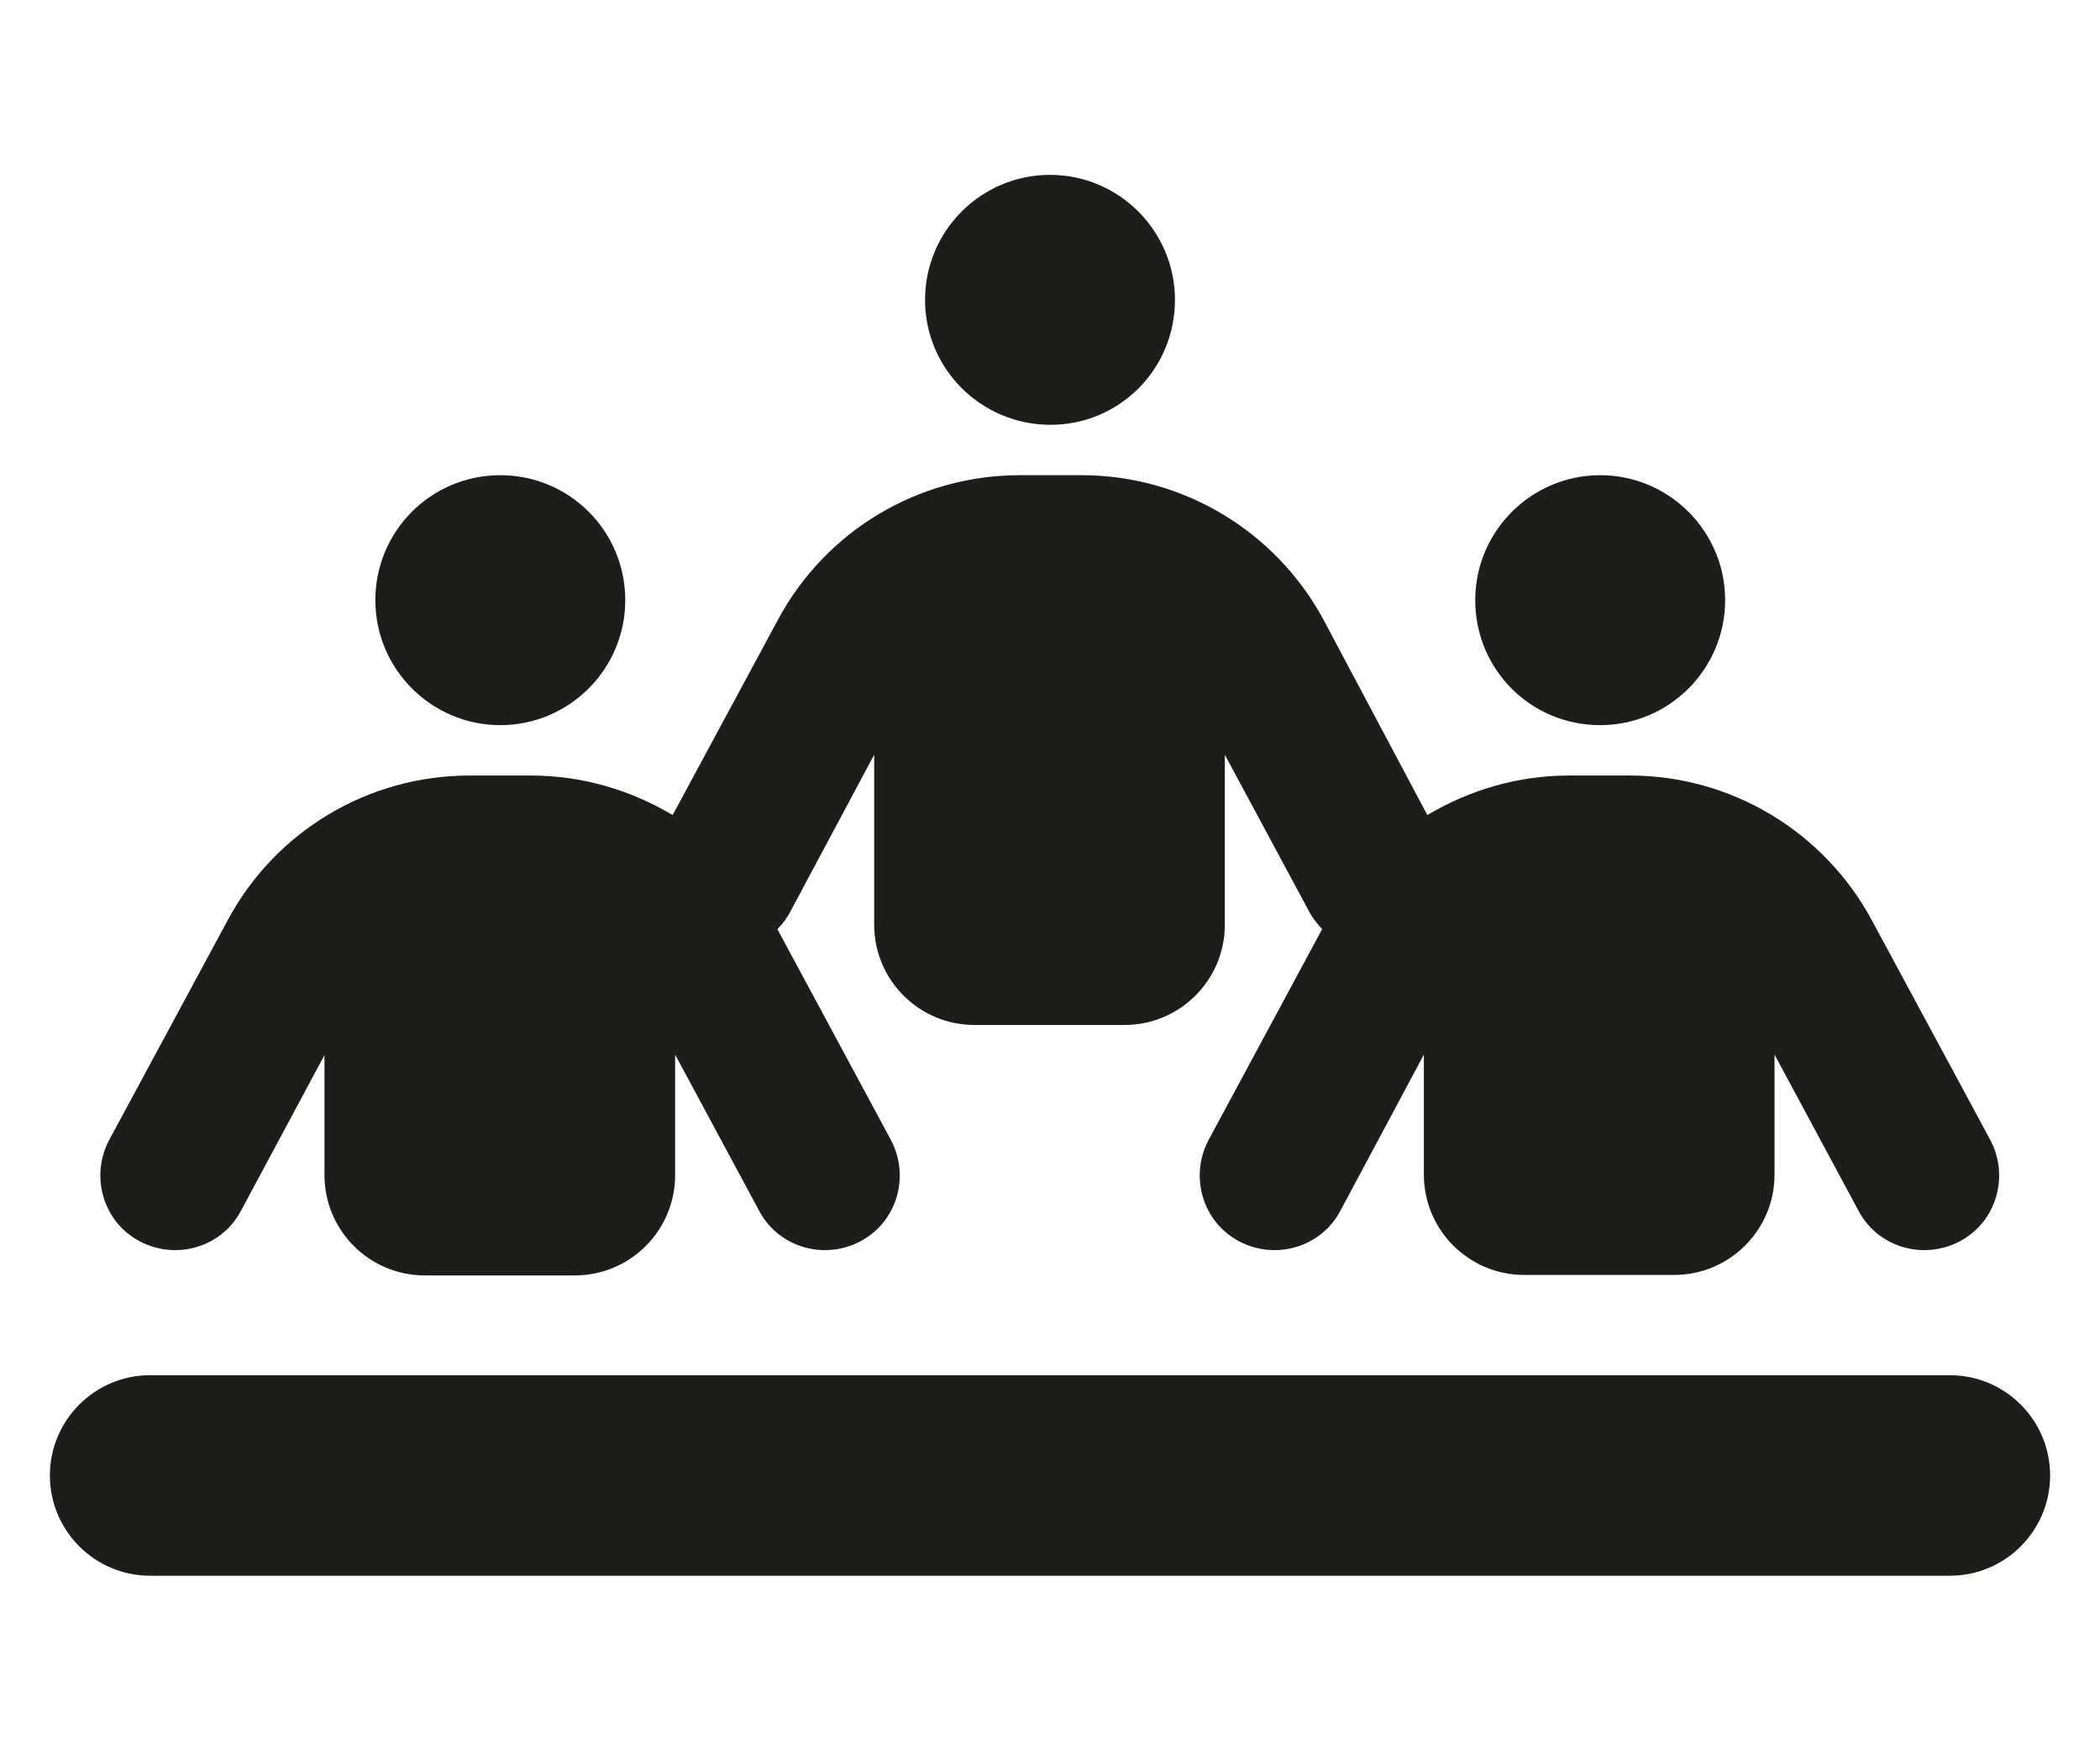 <?xml version="1.0" encoding="utf-8"?>
<!-- Generator: Adobe Illustrator 23.0.3, SVG Export Plug-In . SVG Version: 6.00 Build 0)  -->
<svg version="1.1" id="Layer_1" xmlns="http://www.w3.org/2000/svg" xmlns:xlink="http://www.w3.org/1999/xlink" x="0px" y="0px"
	 viewBox="0 0 425.2 354.3" style="enable-background:new 0 0 425.2 354.3;" xml:space="preserve">
<style type="text/css">
	.st0{fill:#1D1D1B;}
</style>
<path class="st0" d="M237.9,60.7c0-13.9-11.3-25.3-25.3-25.3c-13.9,0-25.3,11.3-25.3,25.3S198.7,86,212.7,86
	C226.6,86,237.9,74.8,237.9,60.7z M101.3,146.8c13.9,0,25.3-11.3,25.3-25.3s-11.3-25.3-25.3-25.3S76,107.5,76,121.5
	S87.4,146.8,101.3,146.8z M30.4,278.4c-11.2,0-20.3,9.1-20.3,20.3c0,11.2,9.1,20.3,20.3,20.3h364.4c11.2,0,20.3-9.1,20.3-20.3
	c0-11.2-9.1-20.3-20.3-20.3H30.4z M324,146.8c13.9,0,25.3-11.3,25.3-25.3S337.9,96.2,324,96.2s-25.3,11.3-25.3,25.3
	S309.9,146.8,324,146.8z M136.7,213.5l17,31.6c3.9,7.4,13.1,10.1,20.5,6.2s10.1-13.1,6.2-20.5l-23-42.7c1.1-1.1,2-2.3,2.7-3.7
	l16.9-31.6v34.4c0,11.2,9.1,20.3,20.3,20.3h30.4c11.2,0,20.3-9.1,20.3-20.3v-34.4l17,31.6c0.7,1.4,1.7,2.6,2.7,3.7l-23,42.7
	c-3.9,7.4-1.2,16.6,6.2,20.5c7.4,3.9,16.6,1.2,20.5-6.2l16.9-31.6v24.3c0,11.2,9.1,20.3,20.3,20.3H339c11.2,0,20.3-9.1,20.3-20.3
	v-24.3l17,31.6c3.9,7.4,13.1,10.1,20.5,6.2s10.1-13.1,6.2-20.5l-24-44.5c-9.7-18-28.5-29.3-49-29.3h-12.3c-10.3,0-20.1,2.9-28.7,8
	l-21-39.5c-9.7-18-28.5-29.3-49-29.3h-12.5c-20.5,0-39.3,11.2-49,29.3L136.2,165c-8.6-5.1-18.4-8-28.7-8H95.1
	c-20.5,0-39.3,11.2-49,29.3l-24,44.5c-3.9,7.4-1.2,16.6,6.2,20.5s16.6,1.2,20.5-6.2l16.9-31.5v24.3c0,11.2,9.1,20.3,20.3,20.3h30.4
	c11.2,0,20.3-9.1,20.3-20.3V213.5z"/>
</svg>
